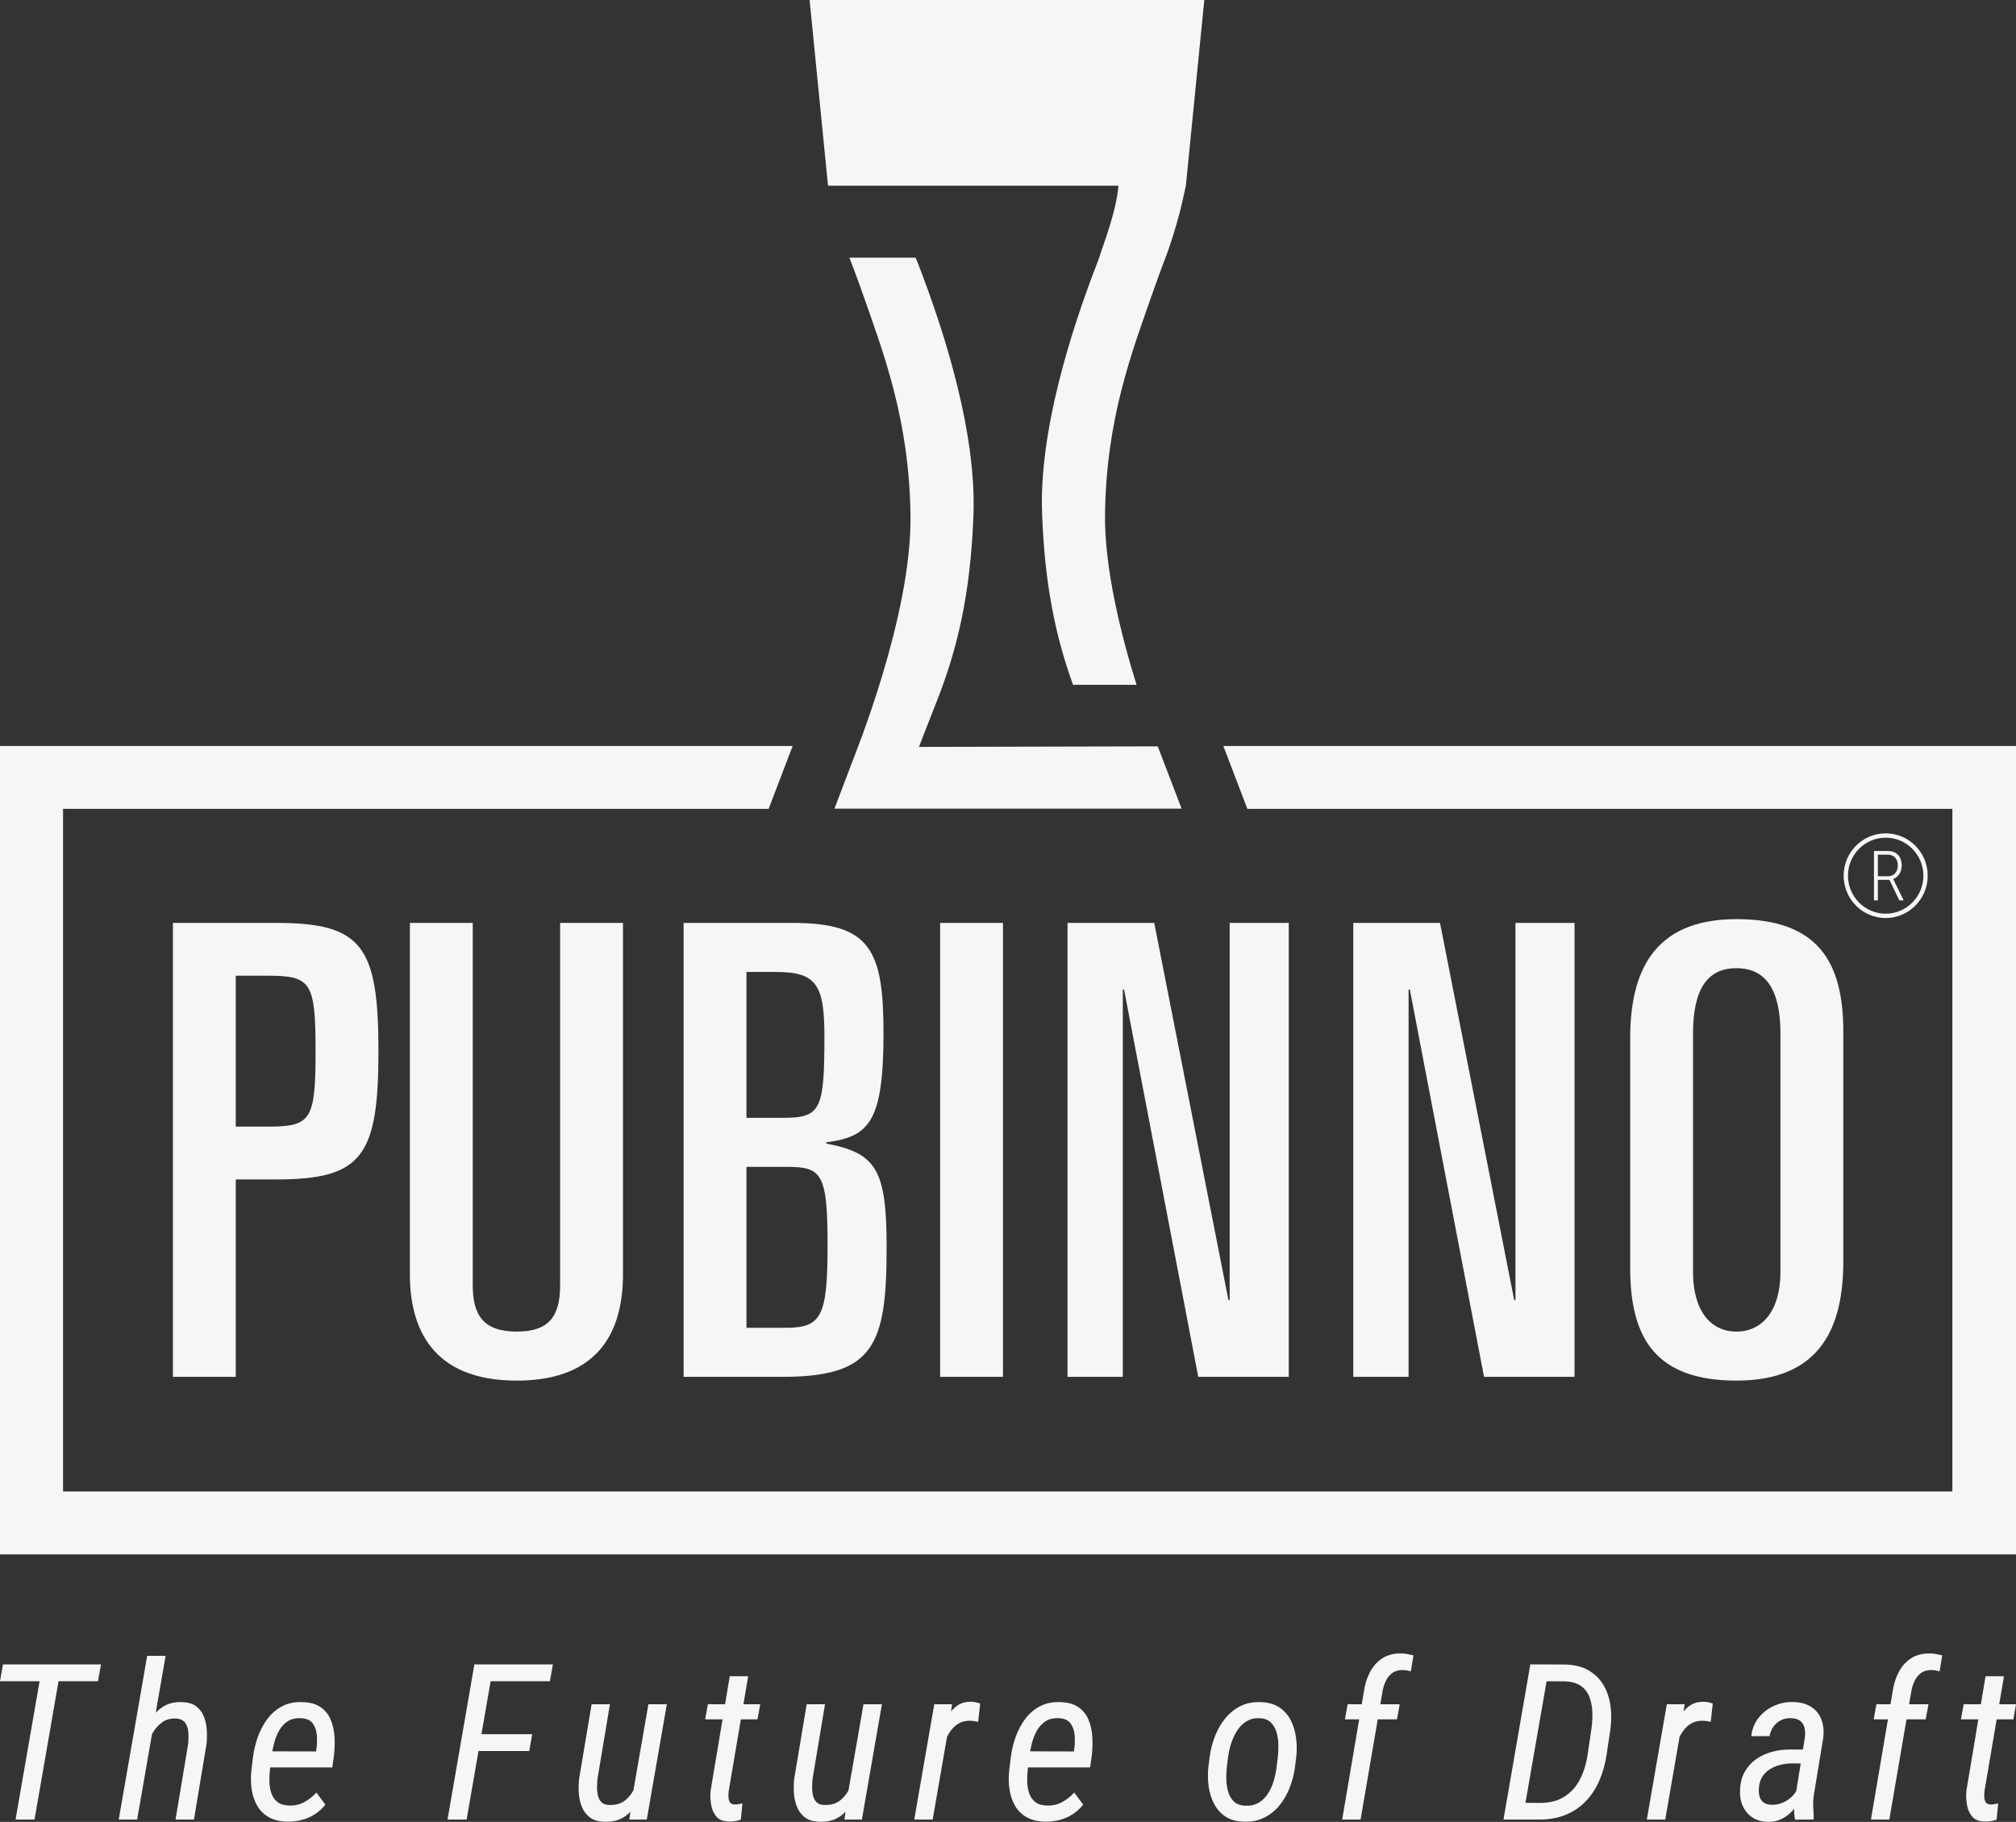 <?xml version="1.0" encoding="UTF-8"?>
<svg id="Layer_1" xmlns="http://www.w3.org/2000/svg" version="1.1" viewBox="0 0 1622.3 1465.81">
  <rect x="0" y="0" width="1622.3" height="1465.81" fill="#333333" stroke="none"/>
  <!-- Generator: Adobe Illustrator 29.8.2, SVG Export Plug-In . SVG Version: 2.1.1 Build 3)  -->
  <defs>
    <style>
      .st0 {
        fill: #f5f6f7;
      }
    </style>
  </defs>
  <g>
    <polygon class="st0" points="984.44 600.21 1622.3 600.21 1622.3 1250.59 0 1250.59 0 600.21 637.86 600.21 618.53 650.79 50.74 650.79 50.74 1200 1571.1 1200 1571.1 650.79 1003.77 650.79 984.44 600.21"/>
    <path class="st0" d="M189.71,906.43h26.3c34.41,0,37.93-5.56,37.93-60.69s-3.52-60.71-37.93-60.71h-26.3v121.4ZM139.14,742.55h83.47c68.78,0,81.94,18.72,81.94,103.19s-13.16,103.18-81.94,103.18h-32.89v158.84h-50.57v-365.2h0Z"/>
    <path class="st0" d="M501.32,1025.3c0,42.5-16.7,85.48-85.48,85.48s-86-42.98-86-85.48v-282.75h50.57v291.36c0,24.77,9.12,37.44,35.42,37.44s34.91-12.66,34.91-37.44v-291.36h50.57v282.75h0Z"/>
    <path class="st0" d="M600.69,1068.3h31.36c28.83,0,33.9-8.59,33.9-66.26s-4.55-63.22-32.37-63.22h-32.89v129.49h0ZM600.69,899.35h29.35c30.33,0,33.38-6.05,33.38-65.75,0-41.47-6.57-51.59-38.94-51.59h-23.79v117.34h0ZM550.11,742.55h88.02c62.21,0,72.84,21.75,72.84,88.51,0,71.83-11.64,83.47-46.05,88.02v1.01c40.49,7.6,48.56,21.25,48.56,83.47,0,78.91-10.11,104.2-83.96,104.2h-79.41v-365.2h0Z"/>
    <rect class="st0" x="756.54" y="742.55" width="50.57" height="365.2"/>
    <polygon class="st0" points="859.04 742.55 928.83 742.55 988.53 1046.03 989.53 1046.03 989.53 742.55 1037.08 742.55 1037.08 1107.75 964.25 1107.75 904.55 796.17 903.54 796.17 903.54 1107.75 859.04 1107.75 859.04 742.55"/>
    <polygon class="st0" points="1089.01 742.55 1158.8 742.55 1218.5 1046.03 1219.51 1046.03 1219.51 742.55 1267.05 742.55 1267.05 1107.75 1194.22 1107.75 1134.52 796.17 1133.51 796.17 1133.51 1107.75 1089.01 1107.75 1089.01 742.55"/>
    <path class="st0" d="M1362.4,1023.28c0,31.36,14.17,48.06,34.93,48.06s35.42-16.7,35.42-48.06v-191.7c0-35.91-12.15-52.61-35.42-52.61s-34.93,16.7-34.93,52.61v191.7ZM1311.83,835.61c0-51.07,16.72-96.11,85.51-96.11,65.24,0,86,33.9,86,90.55v184.62c0,51.09-16.72,96.11-86,96.11-64.75,0-85.51-33.87-85.51-90.52v-184.64Z"/>
    <path class="st0" d="M931.64,600.49l-192.13.45s6.63-17.44,13.68-35.1c17.25-43.24,27.84-87.89,30.16-151.66,2.37-65.26-22.38-144.96-44.92-202.95-.65-1.69-1.63-3.93-1.63-3.93h-53.28s5.67,14.47,11.13,30.13c16.34,46.84,37.07,100.21,38.04,177.4,1.02,81.01-44.96,192.78-47.61,200.02-2.74,7.47-13.6,35.75-13.6,35.75h279.36l-19.18-50.11h0Z"/>
    <path class="st0" d="M927.27,236.32c-16.34,46.84-37.07,100.21-38.04,177.4-.54,43.33,12.84,97.03,25.36,137.26-22.67,0-45.11,0-51.1,0-14.15-39.12-22.85-80.87-24.92-137.91-2.37-65.26,22.38-144.97,44.92-202.95.65-1.69,2.85-8.34,2.85-8.34,10.85-30.84,12.46-41.27,13.74-52.34h-233.77L651.5,0h317.62l-14.82,149.24s0,.01-.01.03c-3.89,18.58-6.75,30.11-14.3,52.39,0,0-7.25,19-12.72,34.66h0Z"/>
  </g>
  <g>
    <path class="st0" d="M81.27,1339.1l-2.4,13.54H0l2.4-13.54h78.87ZM49.47,1339.1l-21.69,124.83h-15.26l21.69-124.83h15.26Z"/>
    <path class="st0" d="M133.26,1332.25l-22.89,131.68h-14.83l22.89-131.68h14.84,0ZM116.04,1414.37l-5.4-.25c.62-4.86,1.73-9.93,3.3-15.22,1.57-5.29,3.76-10.2,6.56-14.75,2.8-4.54,6.33-8.19,10.59-10.93,4.25-2.73,9.39-4,15.38-3.77,4.63.11,8.36,1.2,11.19,3.26,2.83,2.06,4.92,4.72,6.27,8.02,1.34,3.28,2.15,6.88,2.44,10.79.29,3.92.23,7.79-.17,11.62l-10.12,60.78h-14.83l10.2-61.04c.29-2.97.33-5.99.13-9.05-.2-3.05-1.07-5.65-2.62-7.8-1.54-2.14-4.2-3.27-7.97-3.38-3.94-.11-7.38.85-10.33,2.91-2.94,2.06-5.41,4.74-7.41,8.02-2,3.28-3.59,6.77-4.75,10.45-1.17,3.7-1.99,7.13-2.44,10.33h0Z"/>
    <path class="st0" d="M231.29,1465.64c-5.99-.12-11-1.32-15-3.61-4-2.28-7.11-5.37-9.35-9.26-2.22-3.89-3.7-8.28-4.42-13.2s-.79-10.02-.21-15.34l1.28-10.45c.69-5.49,1.98-10.89,3.86-16.21,1.89-5.31,4.43-10.12,7.63-14.45,3.2-4.31,7.14-7.72,11.83-10.24,4.68-2.51,10.17-3.66,16.45-3.42,6.23.17,11.17,1.56,14.84,4.2,3.66,2.62,6.35,6.06,8.06,10.28,1.72,4.23,2.7,8.89,2.96,13.97.25,5.08.07,10.18-.55,15.26l-1.28,8.83h-56.33l2.32-12.95,40.98.1.34-2.32c.46-3.49.54-7.07.26-10.75-.29-3.7-1.37-6.83-3.26-9.44-1.88-2.6-4.97-4.01-9.26-4.24-4.4-.22-8.04.61-10.93,2.49-2.89,1.89-5.22,4.43-6.99,7.63-1.77,3.2-3.12,6.68-4.07,10.41-.94,3.75-1.61,7.36-2.01,10.85l-1.28,10.53c-.34,3.15-.46,6.36-.34,9.64.11,3.3.66,6.33,1.67,9.14,1,2.8,2.63,5.07,4.89,6.81,2.25,1.74,5.38,2.68,9.39,2.79,4.46.12,8.47-.8,12.04-2.75,3.57-1.93,6.85-4.5,9.82-7.7l7.2,9.68c-2.46,3.15-5.3,5.74-8.53,7.8-3.23,2.06-6.7,3.57-10.41,4.54-3.72.96-7.58,1.43-11.58,1.37h0Z"/>
    <path class="st0" d="M397.18,1339.1l-21.69,124.83h-15.35l21.6-124.83h15.44ZM428.29,1395.25l-2.4,13.56h-43.8l2.4-13.56h43.81,0ZM444.93,1339.1l-2.4,13.54h-50.75l2.4-13.54h50.75Z"/>
    <path class="st0" d="M515.09,1422.6l5.15-.17c-.63,5.03-1.6,10.12-2.91,15.3-1.32,5.18-3.22,9.9-5.71,14.19-2.49,4.28-5.78,7.7-9.9,10.24-4.11,2.54-9.26,3.72-15.43,3.56-4.8-.12-8.63-1.25-11.49-3.39-2.86-2.14-5-4.92-6.43-8.31-1.43-3.41-2.29-7.11-2.58-11.14-.28-4.04-.2-7.99.26-11.88l10.02-59.83h14.74l-10.02,60.09c-.17,1.82-.29,3.92-.34,6.25-.06,2.35.16,4.61.65,6.83.48,2.2,1.39,4.02,2.74,5.48,1.34,1.46,3.3,2.24,5.87,2.36,5.71.29,10.31-1.06,13.8-4.04,3.48-2.97,6.13-6.79,7.92-11.44,1.81-4.65,3.01-9.35,3.64-14.11h0ZM509.52,1441.63l12.26-70.46h14.83l-16.12,92.75h-14.06l3.09-22.29h0Z"/>
    <path class="st0" d="M611.75,1371.17l-2.14,12.17h-42.17l2.22-12.17h42.09ZM587.23,1348.62h14.84l-15.69,92.5c-.17,1.48-.23,3.05-.17,4.71.06,1.66.44,3.05,1.16,4.2.72,1.14,2.04,1.74,3.98,1.8,1.03,0,2.06-.1,3.09-.3,1.02-.21,2.03-.39,3-.57l-1.29,13.03c-1.54.58-3.12.99-4.75,1.24-1.63.26-3.27.36-4.93.3-4.46-.06-7.79-1.39-9.98-3.98-2.21-2.6-3.62-5.8-4.24-9.6-.63-3.81-.77-7.5-.43-11.1l15.43-92.24h0Z"/>
    <path class="st0" d="M688.18,1422.6l5.15-.17c-.63,5.03-1.6,10.12-2.91,15.3-1.32,5.18-3.22,9.9-5.71,14.19-2.49,4.28-5.78,7.7-9.9,10.24-4.11,2.54-9.26,3.72-15.43,3.56-4.8-.12-8.63-1.25-11.49-3.39-2.86-2.14-5-4.92-6.43-8.31-1.43-3.41-2.29-7.11-2.58-11.14-.28-4.04-.2-7.99.26-11.88l10.02-59.83h14.74l-10.02,60.09c-.17,1.82-.29,3.92-.34,6.25-.06,2.35.16,4.61.65,6.83.48,2.2,1.39,4.02,2.74,5.48,1.34,1.46,3.3,2.24,5.87,2.36,5.71.29,10.31-1.06,13.8-4.04,3.48-2.97,6.13-6.79,7.92-11.44,1.81-4.65,3.01-9.35,3.64-14.11h0ZM682.6,1441.63l12.26-70.46h14.83l-16.12,92.75h-14.06l3.09-22.29h0Z"/>
    <path class="st0" d="M764,1386.34l-13.46,77.59h-14.83l16.11-92.75h14.32l-2.14,15.16h0ZM788.77,1370.57l-1.63,14.74c-1.09-.22-2.18-.43-3.3-.59-1.12-.18-2.22-.26-3.3-.26-3.37-.06-6.29.61-8.74,1.98-2.46,1.36-4.56,3.2-6.31,5.48-1.74,2.28-3.22,4.8-4.42,7.54-1.2,2.75-2.17,5.52-2.91,8.32l-4.38,2.57c.51-3.89,1.33-8.21,2.44-12.99,1.11-4.76,2.73-9.34,4.84-13.71,2.11-4.38,4.89-7.94,8.32-10.67,3.44-2.75,7.72-4.01,12.86-3.78,1.14.06,2.24.22,3.3.47,1.06.26,2.13.57,3.22.91h.01Z"/>
    <path class="st0" d="M841.11,1465.64c-5.99-.12-11-1.32-15-3.61-4-2.28-7.11-5.37-9.35-9.26-2.22-3.89-3.7-8.28-4.42-13.2-.72-4.92-.79-10.02-.21-15.34l1.28-10.45c.69-5.49,1.98-10.89,3.86-16.21,1.89-5.31,4.43-10.12,7.63-14.45,3.2-4.31,7.14-7.72,11.83-10.24,4.68-2.51,10.17-3.66,16.45-3.42,6.23.17,11.17,1.56,14.84,4.2,3.66,2.62,6.35,6.06,8.06,10.28,1.72,4.23,2.7,8.89,2.96,13.97.25,5.08.07,10.18-.55,15.26l-1.28,8.83h-56.33l2.32-12.95,40.98.1.34-2.32c.46-3.49.54-7.07.26-10.75-.29-3.7-1.37-6.83-3.26-9.44-1.88-2.6-4.97-4.01-9.26-4.24-4.4-.22-8.04.61-10.93,2.49-2.89,1.89-5.22,4.43-6.99,7.63-1.77,3.2-3.12,6.68-4.07,10.41-.94,3.75-1.61,7.36-2.01,10.85l-1.28,10.53c-.34,3.15-.46,6.36-.34,9.64.11,3.3.66,6.33,1.67,9.14,1,2.8,2.63,5.07,4.89,6.81,2.25,1.74,5.38,2.68,9.39,2.79,4.46.12,8.47-.8,12.04-2.75,3.57-1.93,6.85-4.5,9.82-7.7l7.2,9.68c-2.46,3.15-5.3,5.74-8.53,7.8-3.23,2.06-6.7,3.57-10.41,4.54-3.72.96-7.58,1.43-11.58,1.37h0Z"/>
    <path class="st0" d="M972.36,1422.01l1.11-8.75c.74-5.54,2.13-10.95,4.15-16.19,2.03-5.26,4.73-10.01,8.1-14.24,3.37-4.22,7.44-7.57,12.22-10.02,4.78-2.46,10.3-3.57,16.58-3.34,5.95.17,10.89,1.55,14.84,4.16,3.94,2.6,7.01,6,9.22,10.23,2.2,4.23,3.64,8.89,4.33,13.98.69,5.08.77,10.19.25,15.34l-1.11,8.83c-.74,5.48-2.13,10.86-4.15,16.15-2.03,5.29-4.75,10.02-8.14,14.23-3.4,4.2-7.48,7.51-12.26,9.94-4.78,2.43-10.27,3.53-16.5,3.31-6-.12-10.96-1.5-14.88-4.12-3.92-2.62-6.97-6.06-9.17-10.28-2.21-4.23-3.64-8.89-4.33-13.97-.69-5.09-.77-10.18-.25-15.26ZM988.3,1413.17l-1.11,9c-.29,2.86-.4,6.02-.34,9.48.06,3.46.54,6.76,1.46,9.9.91,3.15,2.44,5.76,4.59,7.84,2.14,2.09,5.13,3.22,8.96,3.38,4.34.23,8.02-.57,11.02-2.39,3-1.82,5.49-4.27,7.46-7.33,1.97-3.06,3.49-6.43,4.59-10.11,1.09-3.7,1.85-7.33,2.32-10.93l1.11-8.92c.28-2.86.4-6,.34-9.44-.06-3.44-.54-6.73-1.46-9.9-.92-3.17-2.44-5.81-4.59-7.92-2.14-2.11-5.16-3.26-9.04-3.44-4.06-.17-7.59.68-10.59,2.53-3,1.87-5.5,4.37-7.5,7.5-2,3.15-3.59,6.55-4.76,10.2-1.17,3.67-1.99,7.17-2.44,10.55h0Z"/>
    <path class="st0" d="M1094.91,1463.93h-14.84l17.4-102.53c.74-5.66,2.32-10.86,4.72-15.64,2.4-4.76,5.71-8.57,9.94-11.4,4.23-2.83,9.46-4.19,15.68-4.07,1.66.06,3.27.22,4.84.51,1.57.29,3.16.63,4.76,1.03l-2.06,12.85c-1.15-.29-2.28-.52-3.38-.73-1.12-.21-2.28-.3-3.48-.3-3.37,0-6.16.87-8.36,2.57-2.21,1.72-3.92,3.94-5.15,6.65-1.23,2.72-2.07,5.56-2.53,8.53l-17.57,102.53h0ZM1126.37,1371.17l-2.23,12.17h-41.83l2.14-12.17h41.92Z"/>
    <path class="st0" d="M1246.91,1339.1l-21.69,124.83h-15.35l21.6-124.83h15.44ZM1238.33,1463.93h-21.69l2.58-13.46,19.55.08c8,.06,14.66-1.58,19.97-4.93,5.31-3.34,9.49-7.91,12.52-13.71,3.03-5.81,5.11-12.39,6.25-19.77l3.17-21.42c.62-4.52.86-9,.69-13.42-.17-4.43-.98-8.48-2.4-12.13-1.43-3.67-3.74-6.61-6.94-8.83s-7.54-3.44-13.03-3.6l-23.49-.1,2.4-13.54,21.52.1c7.37.17,13.61,1.69,18.69,4.59,5.09,2.88,9.1,6.74,12.01,11.57,2.91,4.83,4.83,10.3,5.74,16.41.91,6.13.95,12.53.09,19.2l-3.17,21.18c-1.15,7.48-3.12,14.41-5.91,20.74-2.8,6.35-6.46,11.86-10.97,16.51-4.52,4.65-9.9,8.25-16.16,10.79-6.25,2.54-13.39,3.79-21.4,3.74h0Z"/>
    <path class="st0" d="M1353.5,1386.34l-13.46,77.59h-14.83l16.11-92.75h14.32l-2.14,15.16h0ZM1378.28,1370.57l-1.63,14.74c-1.09-.22-2.18-.43-3.3-.59-1.12-.18-2.22-.26-3.3-.26-3.37-.06-6.29.61-8.74,1.98-2.46,1.36-4.56,3.2-6.31,5.48-1.74,2.28-3.22,4.8-4.42,7.54-1.2,2.75-2.17,5.52-2.91,8.32l-4.38,2.57c.51-3.89,1.33-8.21,2.44-12.99,1.11-4.76,2.73-9.34,4.84-13.71,2.11-4.38,4.89-7.94,8.32-10.67,3.44-2.75,7.72-4.01,12.86-3.78,1.14.06,2.24.22,3.3.47,1.06.26,2.13.57,3.22.91h.01Z"/>
    <path class="st0" d="M1453.59,1407.68l-1.8,11.15-9.44-.08c-3.03,0-6.05.34-9.04,1.02-3,.69-5.77,1.76-8.32,3.23-2.55,1.46-4.66,3.37-6.35,5.74-1.69,2.36-2.73,5.27-3.13,8.7-.34,2.8-.24,5.3.3,7.5.54,2.21,1.66,3.94,3.34,5.23,1.68,1.29,4.07,1.92,7.15,1.92s6.29-.72,9.26-2.14c2.97-1.43,5.53-3.37,7.68-5.82,2.14-2.46,3.56-5.26,4.24-8.41l2.32,7.21c-.68,2.97-1.84,5.84-3.47,8.61-1.63,2.77-3.62,5.23-5.96,7.37-2.34,2.14-4.96,3.82-7.84,5.05-2.88,1.22-5.95,1.84-9.22,1.84-5.2,0-9.57-1.17-13.11-3.52-3.55-2.33-6.17-5.49-7.88-9.48-1.72-3.97-2.4-8.46-2.06-13.5.29-5.37,1.59-10.05,3.9-14.05,2.32-4,5.33-7.3,9.04-9.9,3.71-2.6,7.88-4.54,12.48-5.82,4.6-1.29,9.38-1.93,14.36-1.93l13.55.08h0ZM1444.33,1448.06l8.14-50.49c.29-2.97.13-5.59-.47-7.84-.61-2.25-1.8-4.04-3.6-5.36-1.8-1.32-4.33-1.98-7.58-1.98-2.97-.06-5.63.54-7.97,1.76-2.34,1.24-4.27,2.93-5.79,5.11-1.51,2.17-2.55,4.68-3.12,7.54l-14.66.08c.4-4.18,1.59-7.95,3.56-11.36,1.97-3.39,4.5-6.32,7.59-8.75,3.08-2.42,6.52-4.28,10.28-5.56,3.77-1.29,7.69-1.91,11.75-1.84,5.83.06,10.68,1.26,14.58,3.64,3.89,2.37,6.7,5.69,8.45,9.94,1.74,4.26,2.33,9.25,1.75,14.96l-7.54,45.78c-.51,3.26-.72,6.4-.59,9.42.11,3.04.25,6.16.43,9.35l-.17,1.46-14.83.08c-.58-2.62-.83-5.29-.77-7.97.06-2.69.26-5.34.61-7.98h0Z"/>
    <path class="st0" d="M1520.41,1463.93h-14.84l17.4-102.53c.74-5.66,2.32-10.86,4.72-15.64,2.4-4.76,5.71-8.57,9.94-11.4,4.23-2.83,9.46-4.19,15.68-4.07,1.66.06,3.27.22,4.84.51,1.57.29,3.16.63,4.76,1.03l-2.06,12.85c-1.15-.29-2.28-.52-3.38-.73-1.12-.21-2.28-.3-3.48-.3-3.37,0-6.16.87-8.36,2.57-2.21,1.72-3.92,3.94-5.15,6.65-1.23,2.72-2.07,5.56-2.53,8.53l-17.57,102.53h0ZM1551.87,1371.17l-2.23,12.17h-41.83l2.14-12.17h41.92Z"/>
    <path class="st0" d="M1622.3,1371.17l-2.14,12.17h-42.17l2.22-12.17h42.09ZM1597.78,1348.62h14.84l-15.69,92.5c-.17,1.48-.23,3.05-.17,4.71.06,1.66.44,3.05,1.16,4.2.72,1.14,2.04,1.74,3.98,1.8,1.03,0,2.06-.1,3.09-.3,1.02-.21,2.03-.39,3-.57l-1.29,13.03c-1.54.58-3.12.99-4.75,1.24-1.63.26-3.27.36-4.93.3-4.46-.06-7.79-1.39-9.98-3.98-2.21-2.6-3.62-5.8-4.24-9.6-.63-3.81-.77-7.5-.43-11.1l15.43-92.24h0Z"/>
  </g>
  <path class="st0" d="M1517.43,738.61c-18.66,0-33.83-15.29-33.83-34.07s15.18-34.06,33.83-34.06,33.83,15.29,33.83,34.06-15.18,34.07-33.83,34.07ZM1517.43,673.96c-16.72,0-30.34,13.71-30.34,30.57s13.61,30.58,30.34,30.58,30.34-13.71,30.34-30.58-13.61-30.57-30.34-30.57Z"/>
  <path class="st0" d="M1520.44,707.87h-9.29v16.55h-3.14v-39.76h10.9c3.63,0,6.43,1.03,8.43,3.1,1.99,2.07,2.99,4.94,2.99,8.62,0,2.56-.62,4.82-1.86,6.76-1.24,1.94-2.9,3.29-5,4.02l8.28,16.9v.35h-3.33l-7.97-16.55h0ZM1511.16,704.97h8.3c2.35,0,4.23-.8,5.62-2.41,1.4-1.61,2.1-3.67,2.1-6.18,0-2.78-.73-4.94-2.18-6.47-1.46-1.53-3.49-2.29-6.12-2.29h-7.73v17.36h0Z"/>
</svg>